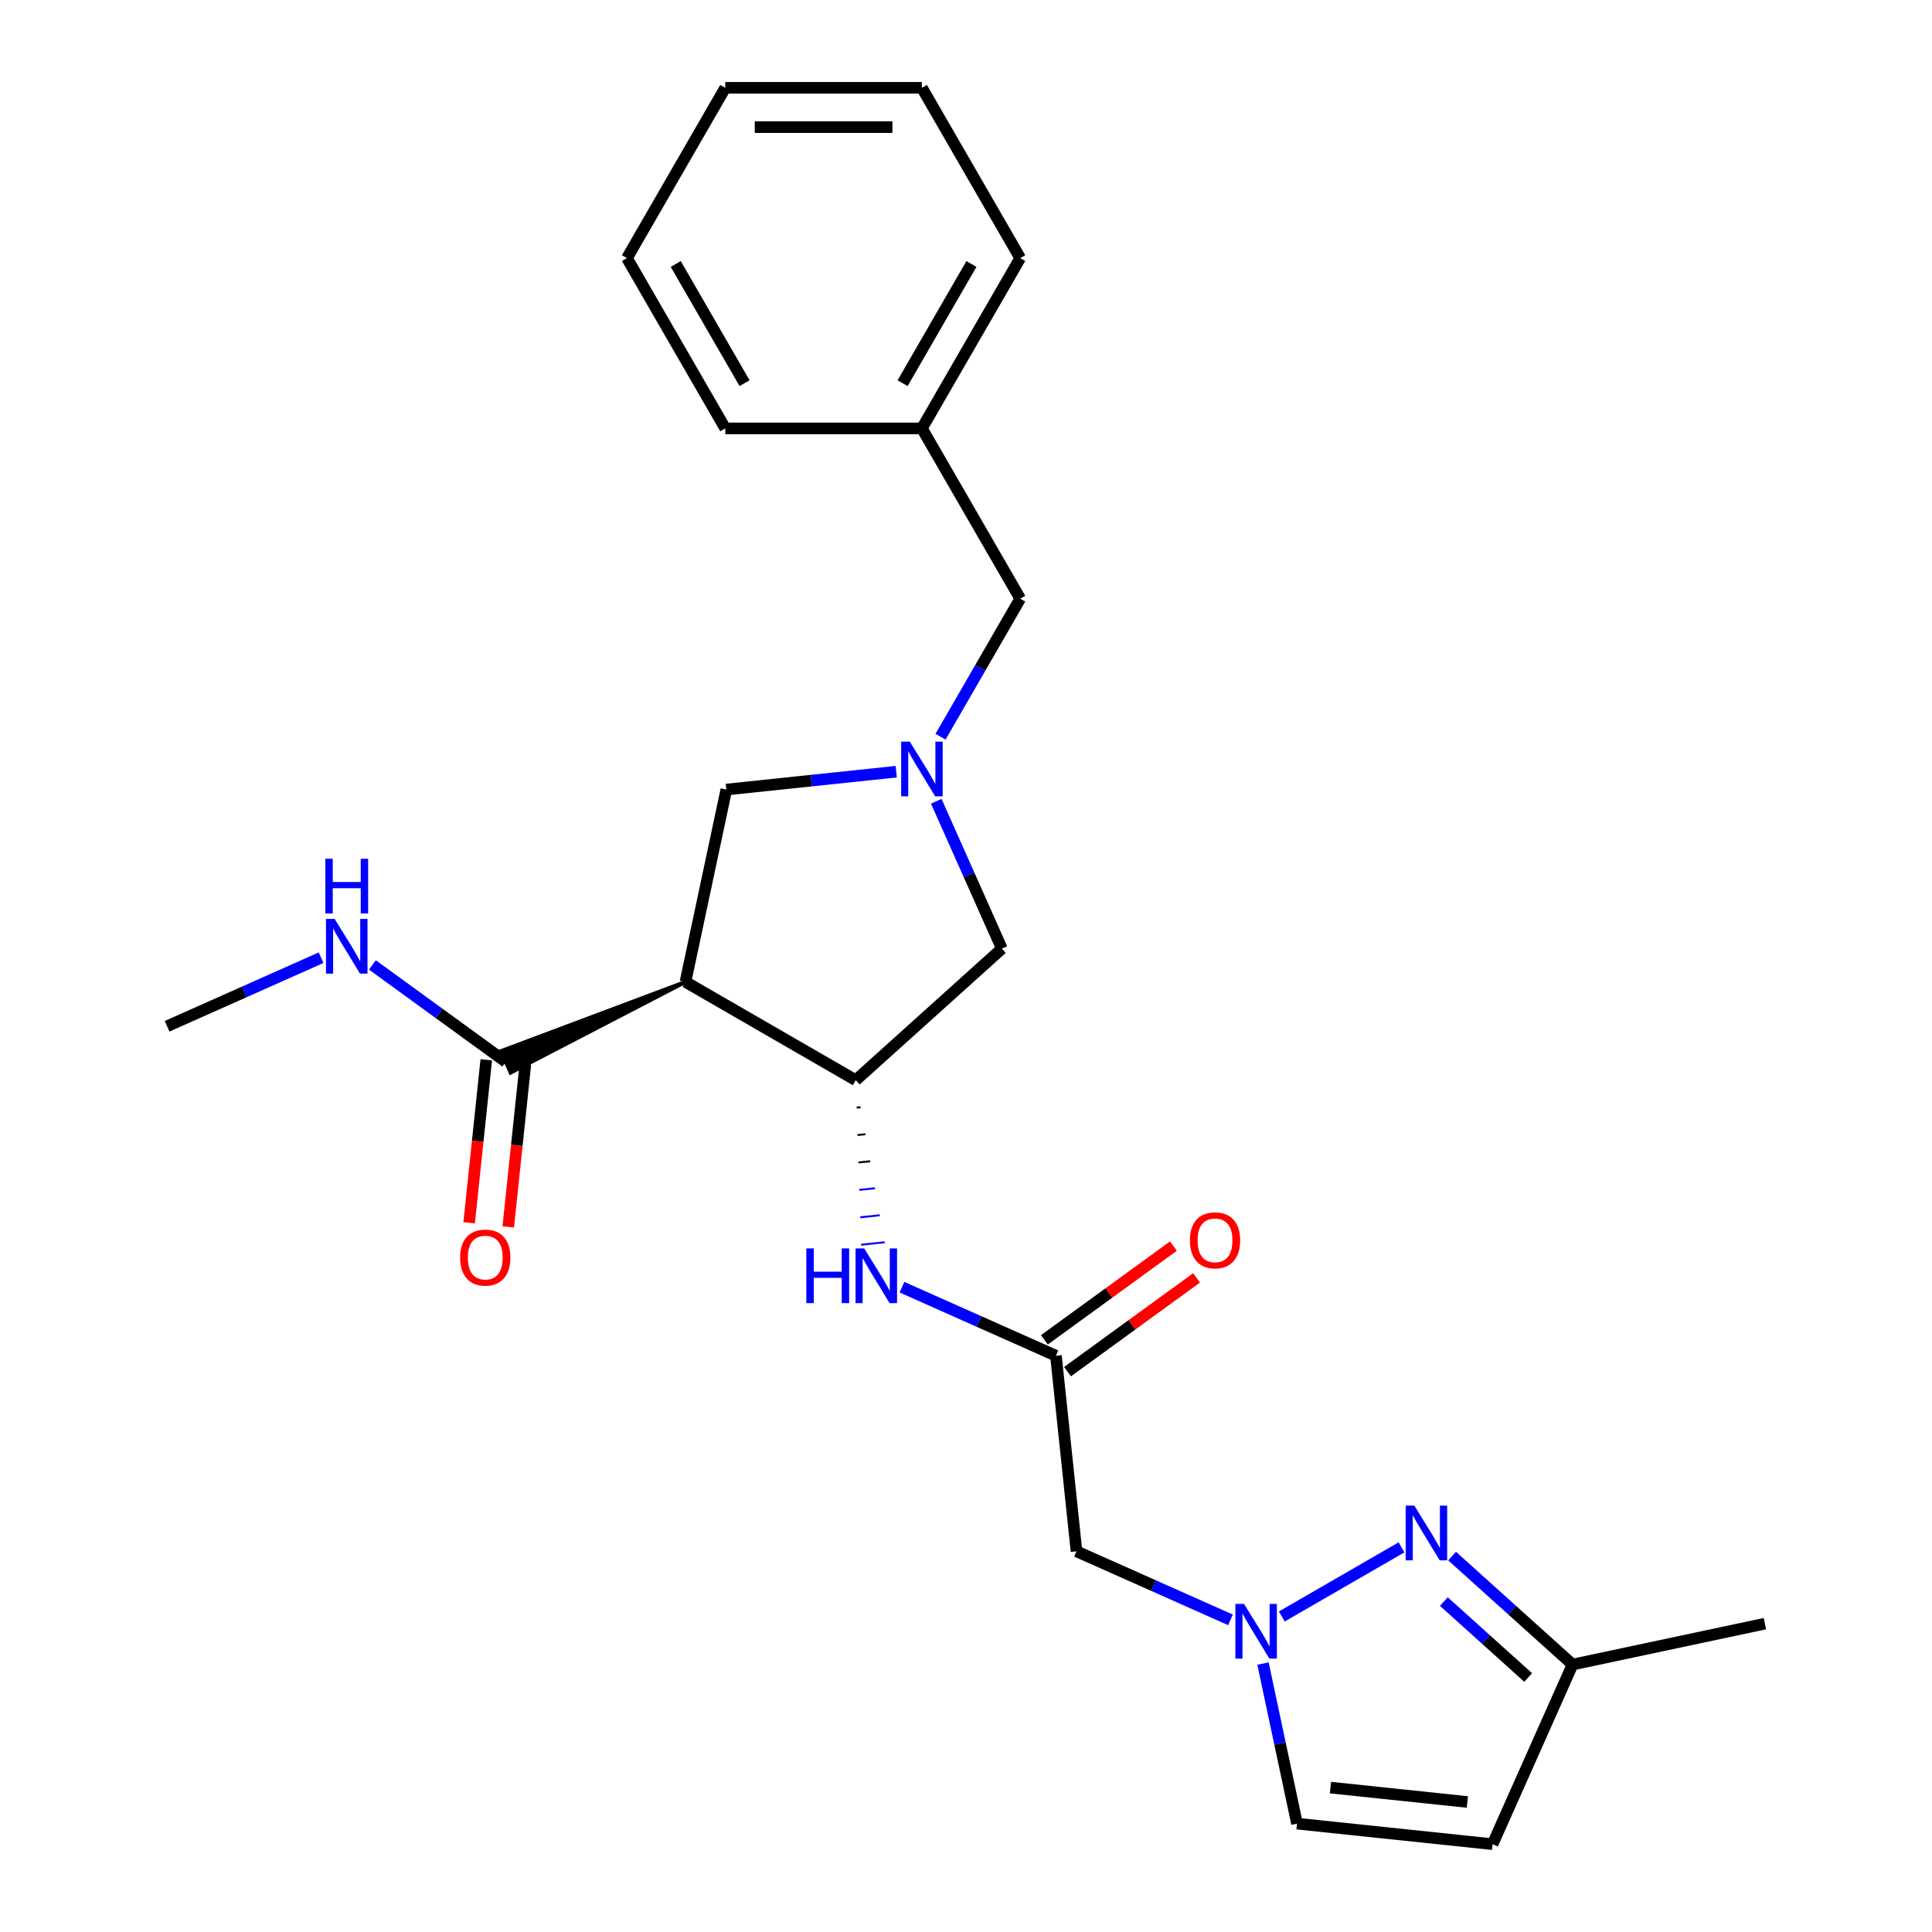 <?xml version='1.0' encoding='iso-8859-1'?>
<svg version='1.1' baseProfile='full'
              xmlns='http://www.w3.org/2000/svg'
                      xmlns:rdkit='http://www.rdkit.org/xml'
                      xmlns:xlink='http://www.w3.org/1999/xlink'
                  xml:space='preserve'
width='1000px' height='1000px' viewBox='0 0 1000 1000'>
<!-- END OF HEADER -->
<rect style='opacity:1.0;fill:#FFFFFF;stroke:none' width='1000' height='1000' x='0' y='0'> </rect>
<path class='bond-1' d='M 354.792,508.223 L 442.936,559.113' style='fill:none;fill-rule:evenodd;stroke:#000000;stroke-width:6px;stroke-linecap:butt;stroke-linejoin:miter;stroke-opacity:1' />
<path class='bond-4' d='M 354.792,508.223 L 259.328,544.042 L 264.296,555.199 Z' style='fill:#000000;fill-rule:evenodd;fill-opacity:1;stroke:#000000;stroke-width:2px;stroke-linecap:butt;stroke-linejoin:miter;stroke-opacity:1;' />
<path class='bond-8' d='M 354.792,508.223 L 375.953,408.668' style='fill:none;fill-rule:evenodd;stroke:#000000;stroke-width:6px;stroke-linecap:butt;stroke-linejoin:miter;stroke-opacity:1' />
<path class='bond-0' d='M 636.889,838.437 L 597.041,820.695' style='fill:none;fill-rule:evenodd;stroke:#0000FF;stroke-width:6px;stroke-linecap:butt;stroke-linejoin:miter;stroke-opacity:1' />
<path class='bond-0' d='M 597.041,820.695 L 557.194,802.954' style='fill:none;fill-rule:evenodd;stroke:#000000;stroke-width:6px;stroke-linecap:butt;stroke-linejoin:miter;stroke-opacity:1' />
<path class='bond-3' d='M 663.458,836.681 L 725.416,800.91' style='fill:none;fill-rule:evenodd;stroke:#0000FF;stroke-width:6px;stroke-linecap:butt;stroke-linejoin:miter;stroke-opacity:1' />
<path class='bond-10' d='M 653.724,861.056 L 662.53,902.481' style='fill:none;fill-rule:evenodd;stroke:#0000FF;stroke-width:6px;stroke-linecap:butt;stroke-linejoin:miter;stroke-opacity:1' />
<path class='bond-10' d='M 662.53,902.481 L 671.335,943.907' style='fill:none;fill-rule:evenodd;stroke:#000000;stroke-width:6px;stroke-linecap:butt;stroke-linejoin:miter;stroke-opacity:1' />
<path class='bond-6' d='M 443.404,573.305 L 445.428,573.093' style='fill:none;fill-rule:evenodd;stroke:#000000;stroke-width:1.0px;stroke-linecap:butt;stroke-linejoin:miter;stroke-opacity:1' />
<path class='bond-6' d='M 443.872,587.498 L 447.921,587.072' style='fill:none;fill-rule:evenodd;stroke:#000000;stroke-width:1.0px;stroke-linecap:butt;stroke-linejoin:miter;stroke-opacity:1' />
<path class='bond-6' d='M 444.341,601.691 L 450.414,601.052' style='fill:none;fill-rule:evenodd;stroke:#000000;stroke-width:1.0px;stroke-linecap:butt;stroke-linejoin:miter;stroke-opacity:1' />
<path class='bond-6' d='M 444.809,615.883 L 452.907,615.032' style='fill:none;fill-rule:evenodd;stroke:#0000FF;stroke-width:1.0px;stroke-linecap:butt;stroke-linejoin:miter;stroke-opacity:1' />
<path class='bond-6' d='M 445.277,630.076 L 455.399,629.012' style='fill:none;fill-rule:evenodd;stroke:#0000FF;stroke-width:1.0px;stroke-linecap:butt;stroke-linejoin:miter;stroke-opacity:1' />
<path class='bond-6' d='M 445.746,644.268 L 457.892,642.992' style='fill:none;fill-rule:evenodd;stroke:#0000FF;stroke-width:1.0px;stroke-linecap:butt;stroke-linejoin:miter;stroke-opacity:1' />
<path class='bond-11' d='M 442.936,559.113 L 518.573,491.009' style='fill:none;fill-rule:evenodd;stroke:#000000;stroke-width:6px;stroke-linecap:butt;stroke-linejoin:miter;stroke-opacity:1' />
<path class='bond-2' d='M 463.891,399.425 L 419.922,404.046' style='fill:none;fill-rule:evenodd;stroke:#0000FF;stroke-width:6px;stroke-linecap:butt;stroke-linejoin:miter;stroke-opacity:1' />
<path class='bond-2' d='M 419.922,404.046 L 375.953,408.668' style='fill:none;fill-rule:evenodd;stroke:#000000;stroke-width:6px;stroke-linecap:butt;stroke-linejoin:miter;stroke-opacity:1' />
<path class='bond-15' d='M 486.819,381.324 L 507.442,345.605' style='fill:none;fill-rule:evenodd;stroke:#0000FF;stroke-width:6px;stroke-linecap:butt;stroke-linejoin:miter;stroke-opacity:1' />
<path class='bond-15' d='M 507.442,345.605 L 528.065,309.885' style='fill:none;fill-rule:evenodd;stroke:#000000;stroke-width:6px;stroke-linecap:butt;stroke-linejoin:miter;stroke-opacity:1' />
<path class='bond-25' d='M 484.612,414.733 L 501.593,452.871' style='fill:none;fill-rule:evenodd;stroke:#0000FF;stroke-width:6px;stroke-linecap:butt;stroke-linejoin:miter;stroke-opacity:1' />
<path class='bond-25' d='M 501.593,452.871 L 518.573,491.009' style='fill:none;fill-rule:evenodd;stroke:#000000;stroke-width:6px;stroke-linecap:butt;stroke-linejoin:miter;stroke-opacity:1' />
<path class='bond-12' d='M 751.602,805.423 L 782.778,833.494' style='fill:none;fill-rule:evenodd;stroke:#0000FF;stroke-width:6px;stroke-linecap:butt;stroke-linejoin:miter;stroke-opacity:1' />
<path class='bond-12' d='M 782.778,833.494 L 813.954,861.565' style='fill:none;fill-rule:evenodd;stroke:#000000;stroke-width:6px;stroke-linecap:butt;stroke-linejoin:miter;stroke-opacity:1' />
<path class='bond-12' d='M 747.334,828.972 L 769.157,848.622' style='fill:none;fill-rule:evenodd;stroke:#0000FF;stroke-width:6px;stroke-linecap:butt;stroke-linejoin:miter;stroke-opacity:1' />
<path class='bond-12' d='M 769.157,848.622 L 790.981,868.271' style='fill:none;fill-rule:evenodd;stroke:#000000;stroke-width:6px;stroke-linecap:butt;stroke-linejoin:miter;stroke-opacity:1' />
<path class='bond-13' d='M 251.69,548.557 L 247.257,590.735' style='fill:none;fill-rule:evenodd;stroke:#000000;stroke-width:6px;stroke-linecap:butt;stroke-linejoin:miter;stroke-opacity:1' />
<path class='bond-13' d='M 247.257,590.735 L 242.823,632.914' style='fill:none;fill-rule:evenodd;stroke:#FF0000;stroke-width:6px;stroke-linecap:butt;stroke-linejoin:miter;stroke-opacity:1' />
<path class='bond-13' d='M 271.934,550.684 L 267.501,592.863' style='fill:none;fill-rule:evenodd;stroke:#000000;stroke-width:6px;stroke-linecap:butt;stroke-linejoin:miter;stroke-opacity:1' />
<path class='bond-13' d='M 267.501,592.863 L 263.068,635.042' style='fill:none;fill-rule:evenodd;stroke:#FF0000;stroke-width:6px;stroke-linecap:butt;stroke-linejoin:miter;stroke-opacity:1' />
<path class='bond-16' d='M 261.812,549.62 L 227.284,524.534' style='fill:none;fill-rule:evenodd;stroke:#000000;stroke-width:6px;stroke-linecap:butt;stroke-linejoin:miter;stroke-opacity:1' />
<path class='bond-16' d='M 227.284,524.534 L 192.755,499.448' style='fill:none;fill-rule:evenodd;stroke:#0000FF;stroke-width:6px;stroke-linecap:butt;stroke-linejoin:miter;stroke-opacity:1' />
<path class='bond-5' d='M 546.555,701.732 L 506.707,683.991' style='fill:none;fill-rule:evenodd;stroke:#000000;stroke-width:6px;stroke-linecap:butt;stroke-linejoin:miter;stroke-opacity:1' />
<path class='bond-5' d='M 506.707,683.991 L 466.859,666.249' style='fill:none;fill-rule:evenodd;stroke:#0000FF;stroke-width:6px;stroke-linecap:butt;stroke-linejoin:miter;stroke-opacity:1' />
<path class='bond-7' d='M 546.555,701.732 L 557.194,802.954' style='fill:none;fill-rule:evenodd;stroke:#000000;stroke-width:6px;stroke-linecap:butt;stroke-linejoin:miter;stroke-opacity:1' />
<path class='bond-14' d='M 552.537,709.966 L 585.936,685.701' style='fill:none;fill-rule:evenodd;stroke:#000000;stroke-width:6px;stroke-linecap:butt;stroke-linejoin:miter;stroke-opacity:1' />
<path class='bond-14' d='M 585.936,685.701 L 619.334,661.435' style='fill:none;fill-rule:evenodd;stroke:#FF0000;stroke-width:6px;stroke-linecap:butt;stroke-linejoin:miter;stroke-opacity:1' />
<path class='bond-14' d='M 540.572,693.498 L 573.971,669.233' style='fill:none;fill-rule:evenodd;stroke:#000000;stroke-width:6px;stroke-linecap:butt;stroke-linejoin:miter;stroke-opacity:1' />
<path class='bond-14' d='M 573.971,669.233 L 607.369,644.967' style='fill:none;fill-rule:evenodd;stroke:#FF0000;stroke-width:6px;stroke-linecap:butt;stroke-linejoin:miter;stroke-opacity:1' />
<path class='bond-9' d='M 772.557,954.545 L 671.335,943.907' style='fill:none;fill-rule:evenodd;stroke:#000000;stroke-width:6px;stroke-linecap:butt;stroke-linejoin:miter;stroke-opacity:1' />
<path class='bond-9' d='M 759.501,932.705 L 688.646,925.258' style='fill:none;fill-rule:evenodd;stroke:#000000;stroke-width:6px;stroke-linecap:butt;stroke-linejoin:miter;stroke-opacity:1' />
<path class='bond-27' d='M 772.557,954.545 L 813.954,861.565' style='fill:none;fill-rule:evenodd;stroke:#000000;stroke-width:6px;stroke-linecap:butt;stroke-linejoin:miter;stroke-opacity:1' />
<path class='bond-18' d='M 813.954,861.565 L 913.509,840.404' style='fill:none;fill-rule:evenodd;stroke:#000000;stroke-width:6px;stroke-linecap:butt;stroke-linejoin:miter;stroke-opacity:1' />
<path class='bond-17' d='M 528.065,309.885 L 477.175,221.742' style='fill:none;fill-rule:evenodd;stroke:#000000;stroke-width:6px;stroke-linecap:butt;stroke-linejoin:miter;stroke-opacity:1' />
<path class='bond-19' d='M 166.186,495.711 L 126.338,513.452' style='fill:none;fill-rule:evenodd;stroke:#0000FF;stroke-width:6px;stroke-linecap:butt;stroke-linejoin:miter;stroke-opacity:1' />
<path class='bond-19' d='M 126.338,513.452 L 86.491,531.193' style='fill:none;fill-rule:evenodd;stroke:#000000;stroke-width:6px;stroke-linecap:butt;stroke-linejoin:miter;stroke-opacity:1' />
<path class='bond-20' d='M 477.175,221.742 L 528.065,133.598' style='fill:none;fill-rule:evenodd;stroke:#000000;stroke-width:6px;stroke-linecap:butt;stroke-linejoin:miter;stroke-opacity:1' />
<path class='bond-20' d='M 467.18,198.342 L 502.803,136.642' style='fill:none;fill-rule:evenodd;stroke:#000000;stroke-width:6px;stroke-linecap:butt;stroke-linejoin:miter;stroke-opacity:1' />
<path class='bond-21' d='M 477.175,221.742 L 375.396,221.742' style='fill:none;fill-rule:evenodd;stroke:#000000;stroke-width:6px;stroke-linecap:butt;stroke-linejoin:miter;stroke-opacity:1' />
<path class='bond-23' d='M 528.065,133.598 L 477.175,45.455' style='fill:none;fill-rule:evenodd;stroke:#000000;stroke-width:6px;stroke-linecap:butt;stroke-linejoin:miter;stroke-opacity:1' />
<path class='bond-22' d='M 375.396,221.742 L 324.506,133.598' style='fill:none;fill-rule:evenodd;stroke:#000000;stroke-width:6px;stroke-linecap:butt;stroke-linejoin:miter;stroke-opacity:1' />
<path class='bond-22' d='M 385.391,198.342 L 349.768,136.642' style='fill:none;fill-rule:evenodd;stroke:#000000;stroke-width:6px;stroke-linecap:butt;stroke-linejoin:miter;stroke-opacity:1' />
<path class='bond-24' d='M 324.506,133.598 L 375.396,45.455' style='fill:none;fill-rule:evenodd;stroke:#000000;stroke-width:6px;stroke-linecap:butt;stroke-linejoin:miter;stroke-opacity:1' />
<path class='bond-26' d='M 477.175,45.455 L 375.396,45.455' style='fill:none;fill-rule:evenodd;stroke:#000000;stroke-width:6px;stroke-linecap:butt;stroke-linejoin:miter;stroke-opacity:1' />
<path class='bond-26' d='M 461.908,65.81 L 390.663,65.81' style='fill:none;fill-rule:evenodd;stroke:#000000;stroke-width:6px;stroke-linecap:butt;stroke-linejoin:miter;stroke-opacity:1' />
<path  class='atom-1' d='M 643.914 830.191
L 653.194 845.191
Q 654.114 846.671, 655.594 849.351
Q 657.074 852.031, 657.154 852.191
L 657.154 830.191
L 660.914 830.191
L 660.914 858.511
L 657.034 858.511
L 647.074 842.111
Q 645.914 840.191, 644.674 837.991
Q 643.474 835.791, 643.114 835.111
L 643.114 858.511
L 639.434 858.511
L 639.434 830.191
L 643.914 830.191
' fill='#0000FF'/>
<path  class='atom-3' d='M 470.915 383.869
L 480.195 398.869
Q 481.115 400.349, 482.595 403.029
Q 484.075 405.709, 484.155 405.869
L 484.155 383.869
L 487.915 383.869
L 487.915 412.189
L 484.035 412.189
L 474.075 395.789
Q 472.915 393.869, 471.675 391.669
Q 470.475 389.469, 470.115 388.789
L 470.115 412.189
L 466.435 412.189
L 466.435 383.869
L 470.915 383.869
' fill='#0000FF'/>
<path  class='atom-4' d='M 732.057 779.302
L 741.337 794.302
Q 742.257 795.782, 743.737 798.462
Q 745.217 801.142, 745.297 801.302
L 745.297 779.302
L 749.057 779.302
L 749.057 807.622
L 745.177 807.622
L 735.217 791.222
Q 734.057 789.302, 732.817 787.102
Q 731.617 784.902, 731.257 784.222
L 731.257 807.622
L 727.577 807.622
L 727.577 779.302
L 732.057 779.302
' fill='#0000FF'/>
<path  class='atom-7' d='M 417.355 646.175
L 421.195 646.175
L 421.195 658.215
L 435.675 658.215
L 435.675 646.175
L 439.515 646.175
L 439.515 674.495
L 435.675 674.495
L 435.675 661.415
L 421.195 661.415
L 421.195 674.495
L 417.355 674.495
L 417.355 646.175
' fill='#0000FF'/>
<path  class='atom-7' d='M 447.315 646.175
L 456.595 661.175
Q 457.515 662.655, 458.995 665.335
Q 460.475 668.015, 460.555 668.175
L 460.555 646.175
L 464.315 646.175
L 464.315 674.495
L 460.435 674.495
L 450.475 658.095
Q 449.315 656.175, 448.075 653.975
Q 446.875 651.775, 446.515 651.095
L 446.515 674.495
L 442.835 674.495
L 442.835 646.175
L 447.315 646.175
' fill='#0000FF'/>
<path  class='atom-14' d='M 238.173 650.922
Q 238.173 644.122, 241.533 640.322
Q 244.893 636.522, 251.173 636.522
Q 257.453 636.522, 260.813 640.322
Q 264.173 644.122, 264.173 650.922
Q 264.173 657.802, 260.773 661.722
Q 257.373 665.602, 251.173 665.602
Q 244.933 665.602, 241.533 661.722
Q 238.173 657.842, 238.173 650.922
M 251.173 662.402
Q 255.493 662.402, 257.813 659.522
Q 260.173 656.602, 260.173 650.922
Q 260.173 645.362, 257.813 642.562
Q 255.493 639.722, 251.173 639.722
Q 246.853 639.722, 244.493 642.522
Q 242.173 645.322, 242.173 650.922
Q 242.173 656.642, 244.493 659.522
Q 246.853 662.402, 251.173 662.402
' fill='#FF0000'/>
<path  class='atom-15' d='M 615.896 641.988
Q 615.896 635.188, 619.256 631.388
Q 622.616 627.588, 628.896 627.588
Q 635.176 627.588, 638.536 631.388
Q 641.896 635.188, 641.896 641.988
Q 641.896 648.868, 638.496 652.788
Q 635.096 656.668, 628.896 656.668
Q 622.656 656.668, 619.256 652.788
Q 615.896 648.908, 615.896 641.988
M 628.896 653.468
Q 633.216 653.468, 635.536 650.588
Q 637.896 647.668, 637.896 641.988
Q 637.896 636.428, 635.536 633.628
Q 633.216 630.788, 628.896 630.788
Q 624.576 630.788, 622.216 633.588
Q 619.896 636.388, 619.896 641.988
Q 619.896 647.708, 622.216 650.588
Q 624.576 653.468, 628.896 653.468
' fill='#FF0000'/>
<path  class='atom-17' d='M 173.211 475.636
L 182.491 490.636
Q 183.411 492.116, 184.891 494.796
Q 186.371 497.476, 186.451 497.636
L 186.451 475.636
L 190.211 475.636
L 190.211 503.956
L 186.331 503.956
L 176.371 487.556
Q 175.211 485.636, 173.971 483.436
Q 172.771 481.236, 172.411 480.556
L 172.411 503.956
L 168.731 503.956
L 168.731 475.636
L 173.211 475.636
' fill='#0000FF'/>
<path  class='atom-17' d='M 168.391 444.484
L 172.231 444.484
L 172.231 456.524
L 186.711 456.524
L 186.711 444.484
L 190.551 444.484
L 190.551 472.804
L 186.711 472.804
L 186.711 459.724
L 172.231 459.724
L 172.231 472.804
L 168.391 472.804
L 168.391 444.484
' fill='#0000FF'/>
</svg>
